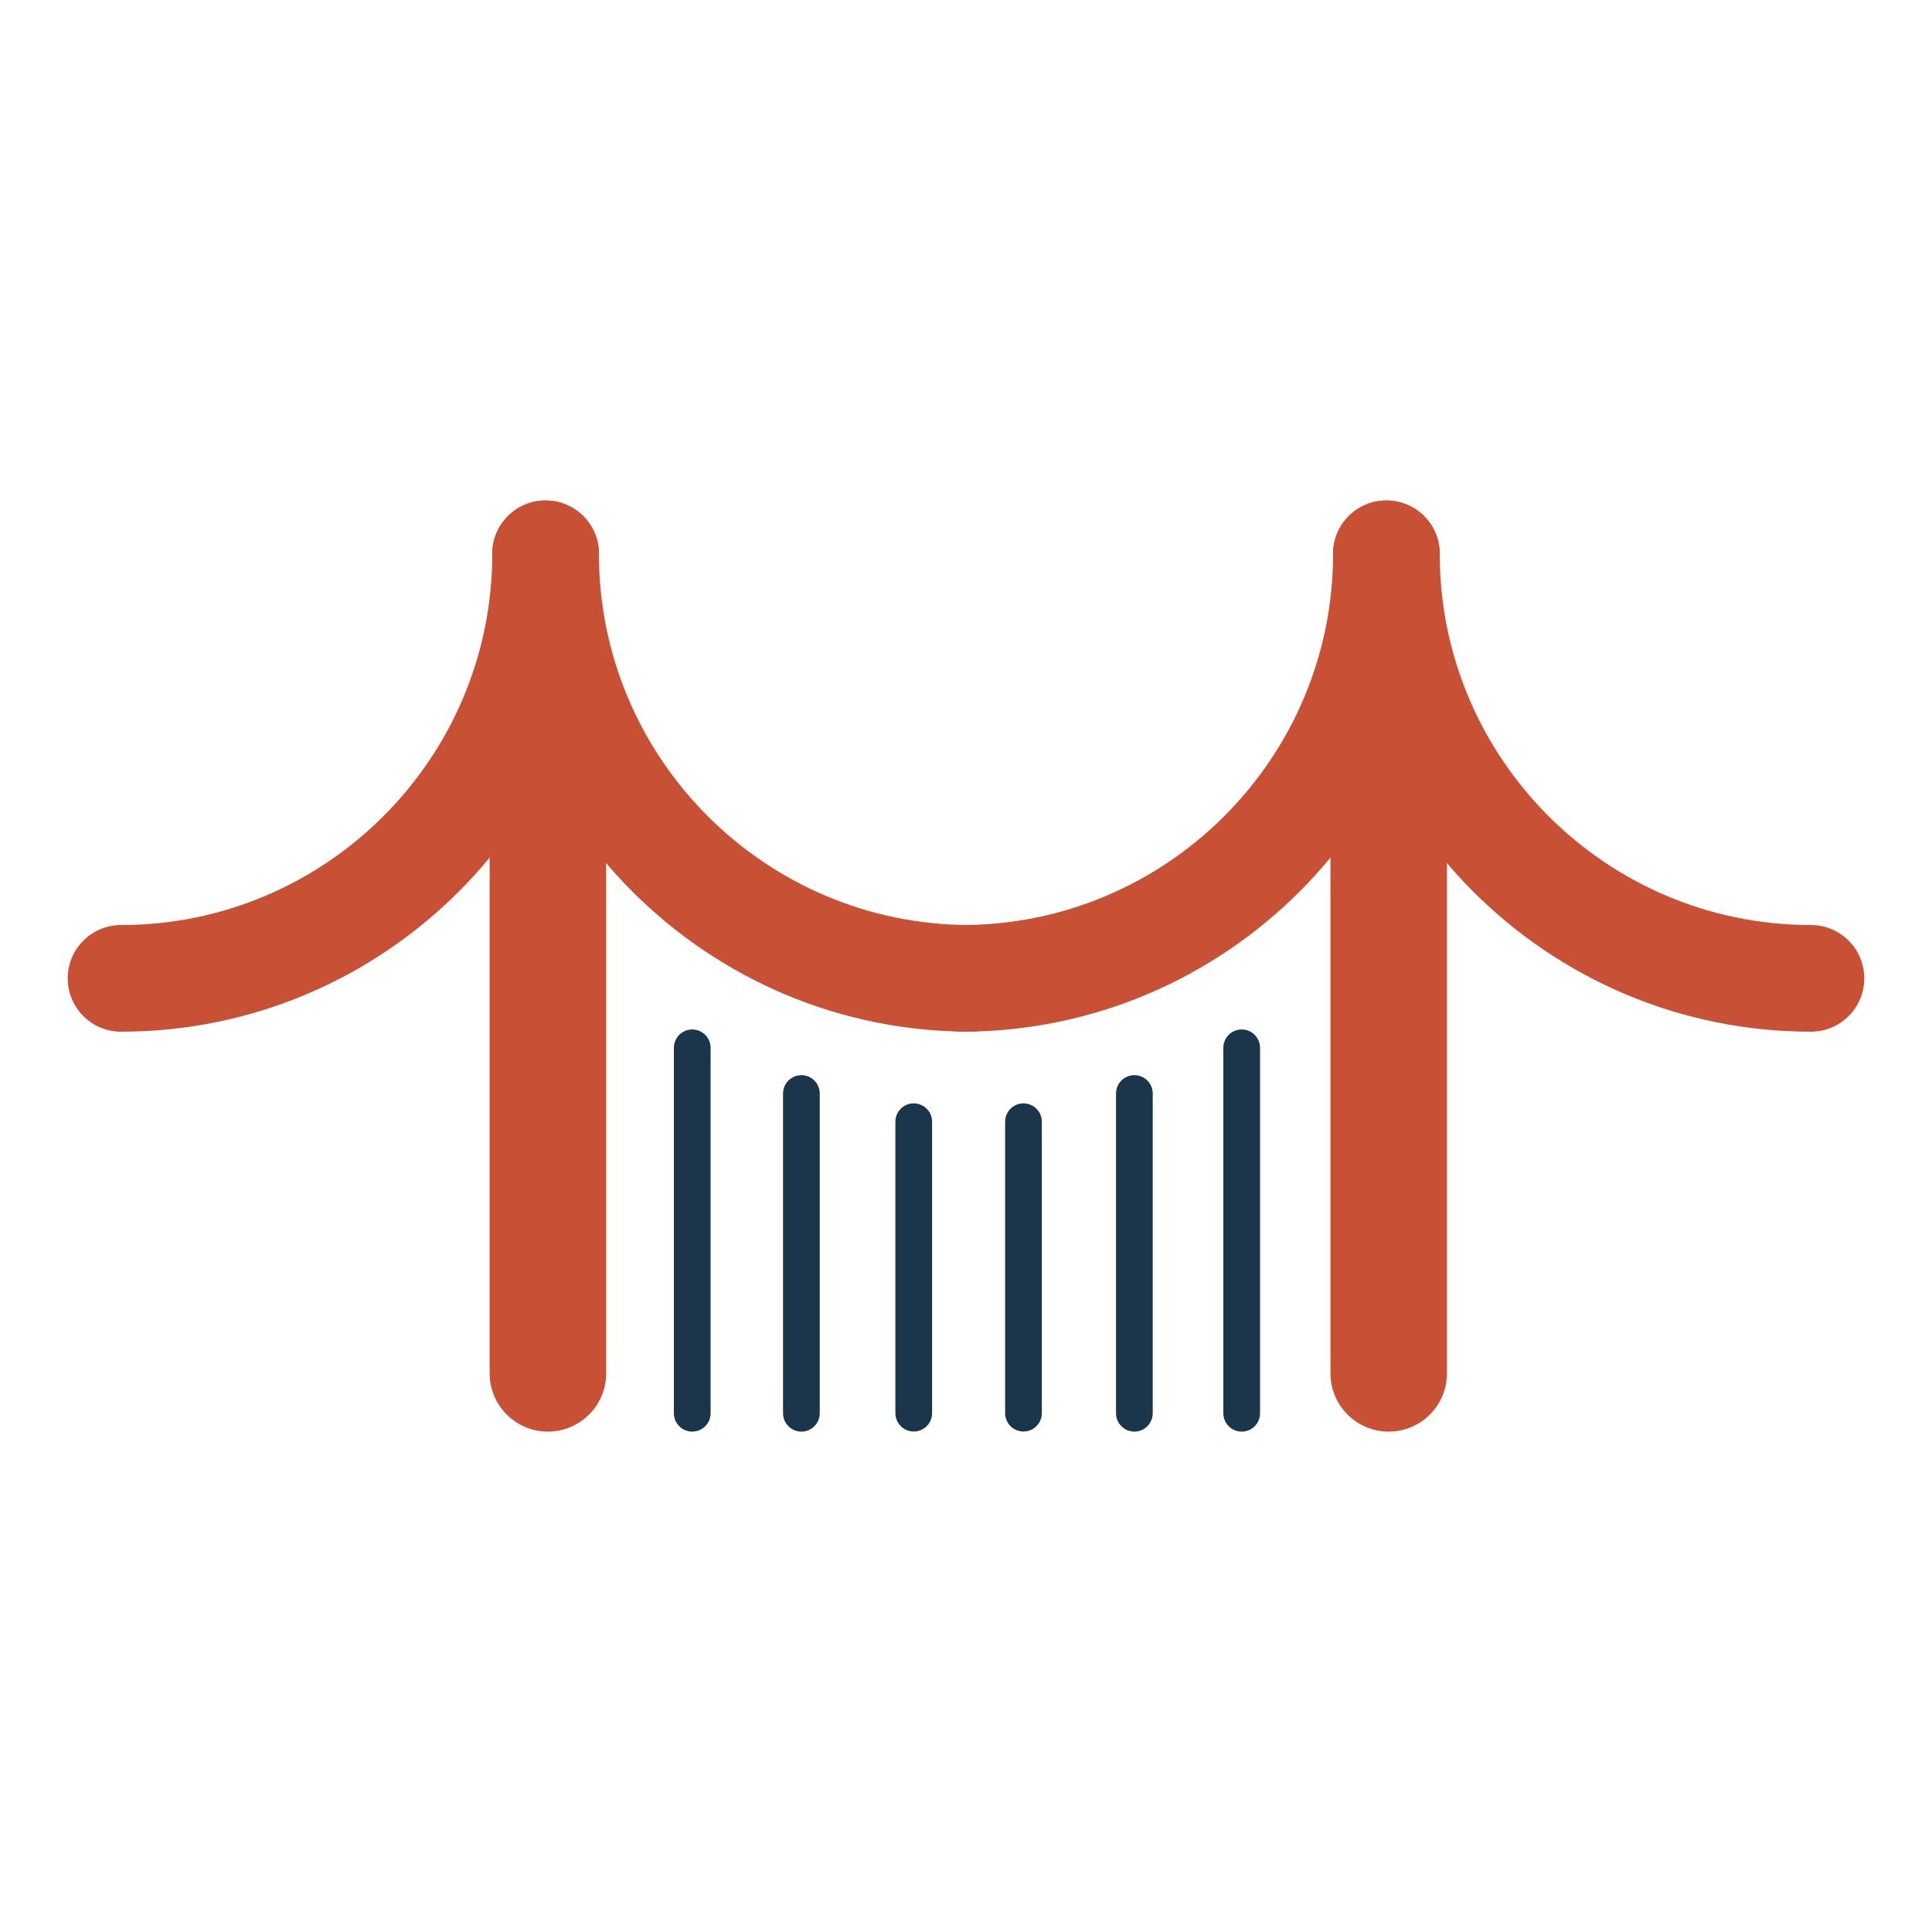 <?xml version="1.0" encoding="UTF-8"?> <svg xmlns="http://www.w3.org/2000/svg" id="Layer_1" viewBox="0 0 200 200"><defs><style>.cls-1{fill:#c85135;}.cls-2{fill:#1b364b;}</style></defs><path class="cls-2" d="M153.2,152.92c-.14,0-.28,0-.42,0,.08,0,.17,0,.25,0,.06,0,.11,0,.17,0"></path><path class="cls-1" d="M12.53,106.8c-3.05,0-5.52-2.47-5.52-5.52s2.47-5.52,5.52-5.52c21.19,0,38.43-17.24,38.43-38.43,0-3.05,2.47-5.52,5.52-5.52s5.52,2.47,5.52,5.52c0,27.28-22.19,49.47-49.47,49.47"></path><path class="cls-1" d="M100.43,106.8c-27.28,0-49.47-22.19-49.47-49.47,0-3.05,2.47-5.52,5.52-5.52s5.52,2.47,5.52,5.52c0,21.19,17.24,38.43,38.43,38.43,3.05,0,5.52,2.47,5.52,5.52s-2.47,5.52-5.52,5.52"></path><path class="cls-1" d="M56.72,148.2h0c-3.33,0-6.03-2.7-6.03-6.03v-64.8c0-3.33,2.7-6.03,6.03-6.03s6.03,2.7,6.03,6.03v64.8c0,3.33-2.7,6.03-6.03,6.03"></path><path class="cls-1" d="M99.57,106.8c-3.05,0-5.52-2.47-5.52-5.52s2.47-5.52,5.52-5.52c21.19,0,38.43-17.24,38.43-38.43,0-3.05,2.47-5.52,5.52-5.52s5.52,2.47,5.52,5.52c0,27.28-22.19,49.47-49.47,49.47"></path><path class="cls-1" d="M187.47,106.8c-27.28,0-49.47-22.19-49.47-49.47,0-3.05,2.47-5.52,5.52-5.52s5.52,2.47,5.52,5.52c0,21.19,17.24,38.43,38.43,38.43,3.05,0,5.52,2.47,5.52,5.52s-2.47,5.52-5.52,5.52"></path><path class="cls-1" d="M143.76,148.2h0c-3.33,0-6.03-2.7-6.03-6.03v-64.8c0-3.33,2.7-6.03,6.03-6.03s6.03,2.7,6.03,6.03v64.8c0,3.33-2.7,6.03-6.03,6.03"></path><path class="cls-2" d="M71.66,148.2h0c1.05,0,1.9-.85,1.9-1.9v-37.83c0-1.05-.85-1.9-1.9-1.9s-1.9.85-1.9,1.9v37.83c0,1.05.85,1.9,1.9,1.9"></path><path class="cls-2" d="M82.96,148.2h0c1.05,0,1.9-.85,1.9-1.9v-33.1c0-1.05-.85-1.9-1.9-1.9s-1.9.85-1.9,1.9v33.1c0,1.05.85,1.9,1.9,1.9"></path><path class="cls-2" d="M94.59,148.19h0c1.05,0,1.9-.85,1.9-1.9v-30.17c0-1.05-.85-1.9-1.9-1.9s-1.9.85-1.9,1.9v30.17c0,1.05.85,1.9,1.9,1.9"></path><path class="cls-2" d="M128.54,148.2h0c-1.05,0-1.9-.85-1.9-1.9v-37.83c0-1.05.85-1.9,1.9-1.9s1.9.85,1.9,1.9v37.83c0,1.05-.85,1.9-1.9,1.9"></path><path class="cls-2" d="M117.43,148.2h0c-1.05,0-1.9-.85-1.9-1.9v-33.1c0-1.05.85-1.9,1.9-1.9s1.9.85,1.9,1.9v33.1c0,1.05-.85,1.9-1.9,1.9"></path><path class="cls-2" d="M105.95,148.19h0c-1.05,0-1.9-.85-1.9-1.9v-30.17c0-1.05.85-1.9,1.9-1.9s1.9.85,1.9,1.9v30.17c0,1.05-.85,1.9-1.9,1.9"></path></svg> 
